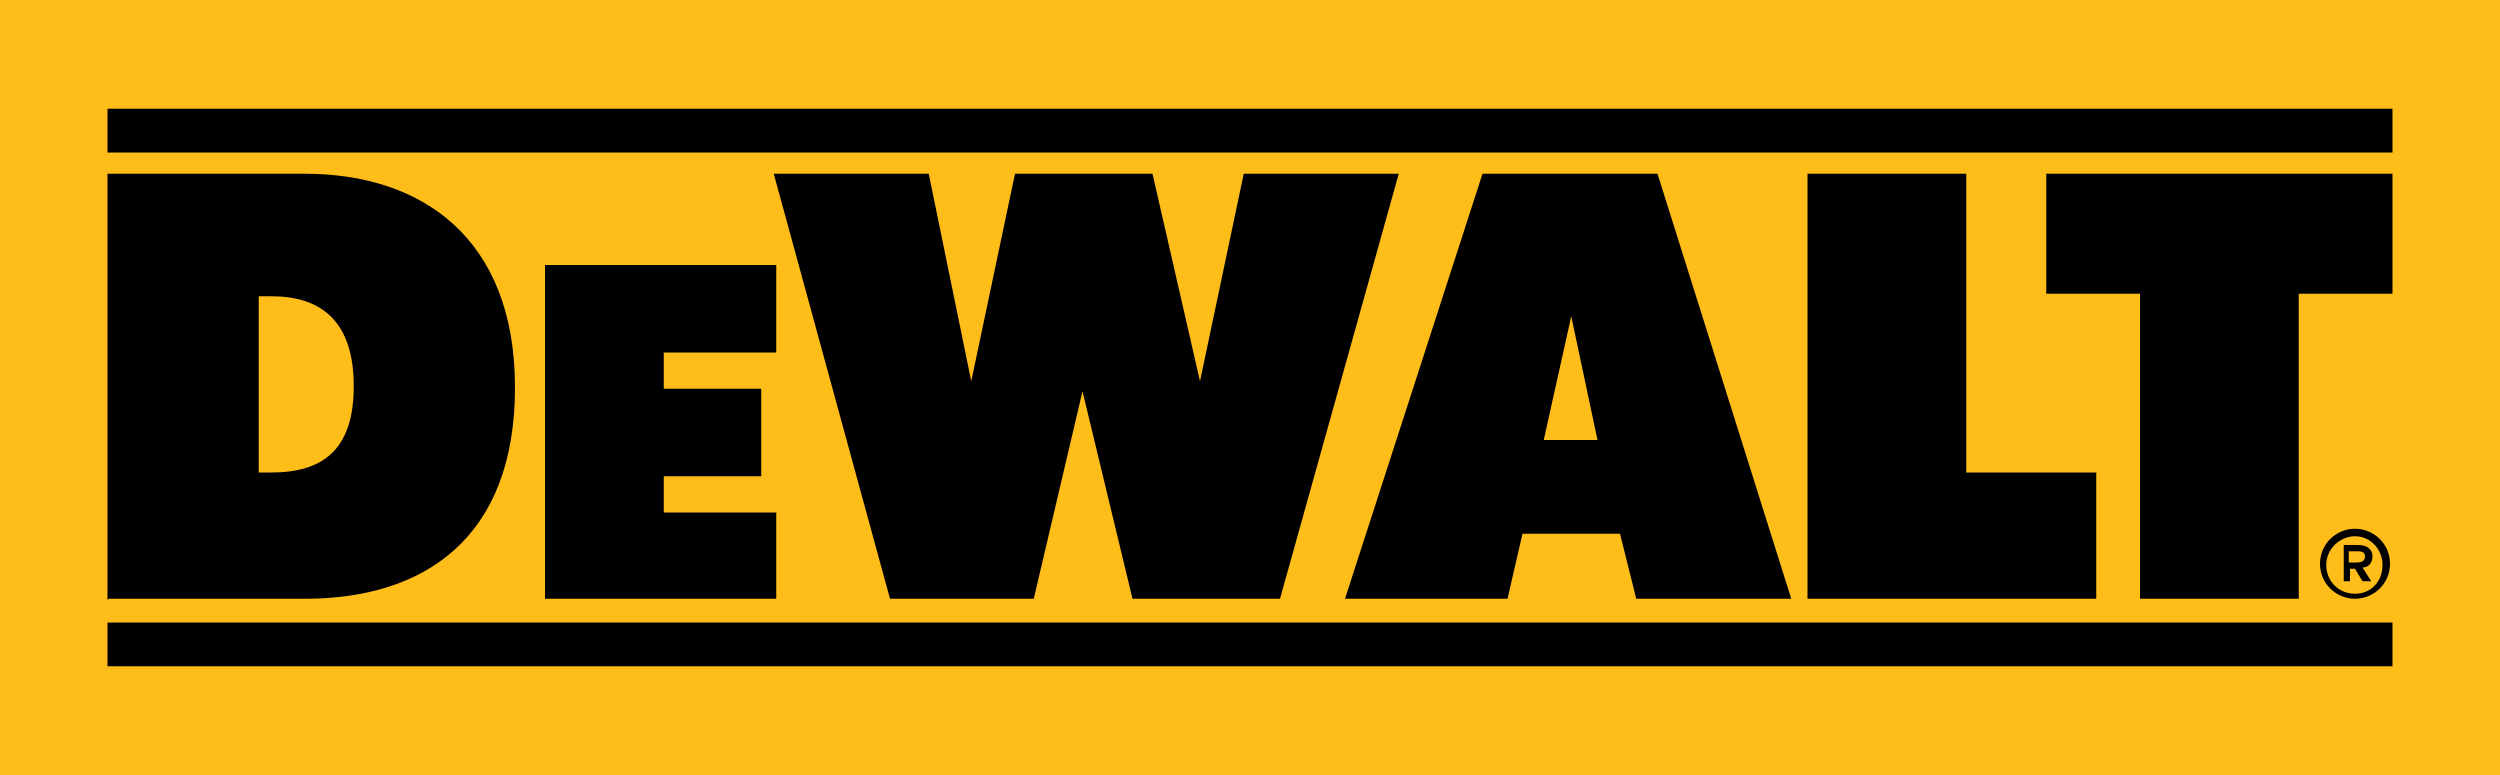 <?xml version="1.0" encoding="UTF-8"?>
<svg id="Layer_1" xmlns="http://www.w3.org/2000/svg" width="200" height="62" version="1.1" viewBox="0 0 200 62">
  <!-- Generator: Adobe Illustrator 29.2.1, SVG Export Plug-In . SVG Version: 2.1.0 Build 116)  -->
  <defs>
    <style>
      .st0 {
        fill: #febd18;
      }
    </style>
  </defs>
  <path class="st0" d="M200,62V0s-200,0-200,0v62h200"/>
  <path d="M8.6,8.7h182.8v3.5H8.6v-3.5ZM8.6,49.8h182.8v3.5H8.6v-3.5h0ZM163.7,13.9h27.7v9.6h-7.5v24.4h-12.7v-24.4h-7.5v-9.6M144.6,13.9v34h23.1v-10.1h-10.4V13.9h-12.7M118.6,13.9h14l10.7,34h-12.4l-1.3-5.2h-7.8l-1.2,5.2h-13l11-34h0ZM123.5,35.2h4.3l-2.1-9.9-2.2,9.9M111.9,13.9h-12.4l-3.5,16.6-3.8-16.6h-11l-3.5,16.6-3.4-16.6h-12.4l9.3,34h11.5l3.9-16.6,4,16.6h11.8l9.5-34M43.6,21.2h18.5v7h-9v2.9h7.8v7h-7.8v2.9h9v6.9h-18.5v-26.7M8.6,48V13.9h15.8c9.3,0,16.8,5.1,16.8,17.1s-7.2,16.9-16.8,16.9h-15.7ZM21.7,37.8c4,0,6.6-1.7,6.6-6.9s-2.6-7.2-6.6-7.2h-1v14.1h1M185.6,45.1c0-1.6,1.3-2.8,2.8-2.8s2.8,1.2,2.8,2.8-1.3,2.8-2.8,2.8c-1.5,0-2.8-1.2-2.8-2.8ZM188.4,47.5c1.3,0,2.2-1,2.2-2.3s-1-2.3-2.2-2.3-2.3,1-2.3,2.3,1,2.3,2.3,2.3ZM187.9,45.5h.5l.6,1h.7l-.7-1.1c.5,0,.8-.4.8-.9s-.4-.9-1.1-.9h-1.2v2.9h.5v-1h0ZM187.9,45v-.9h.6c.3,0,.7,0,.7.4s-.3.5-.7.5h-.6"/>
</svg>